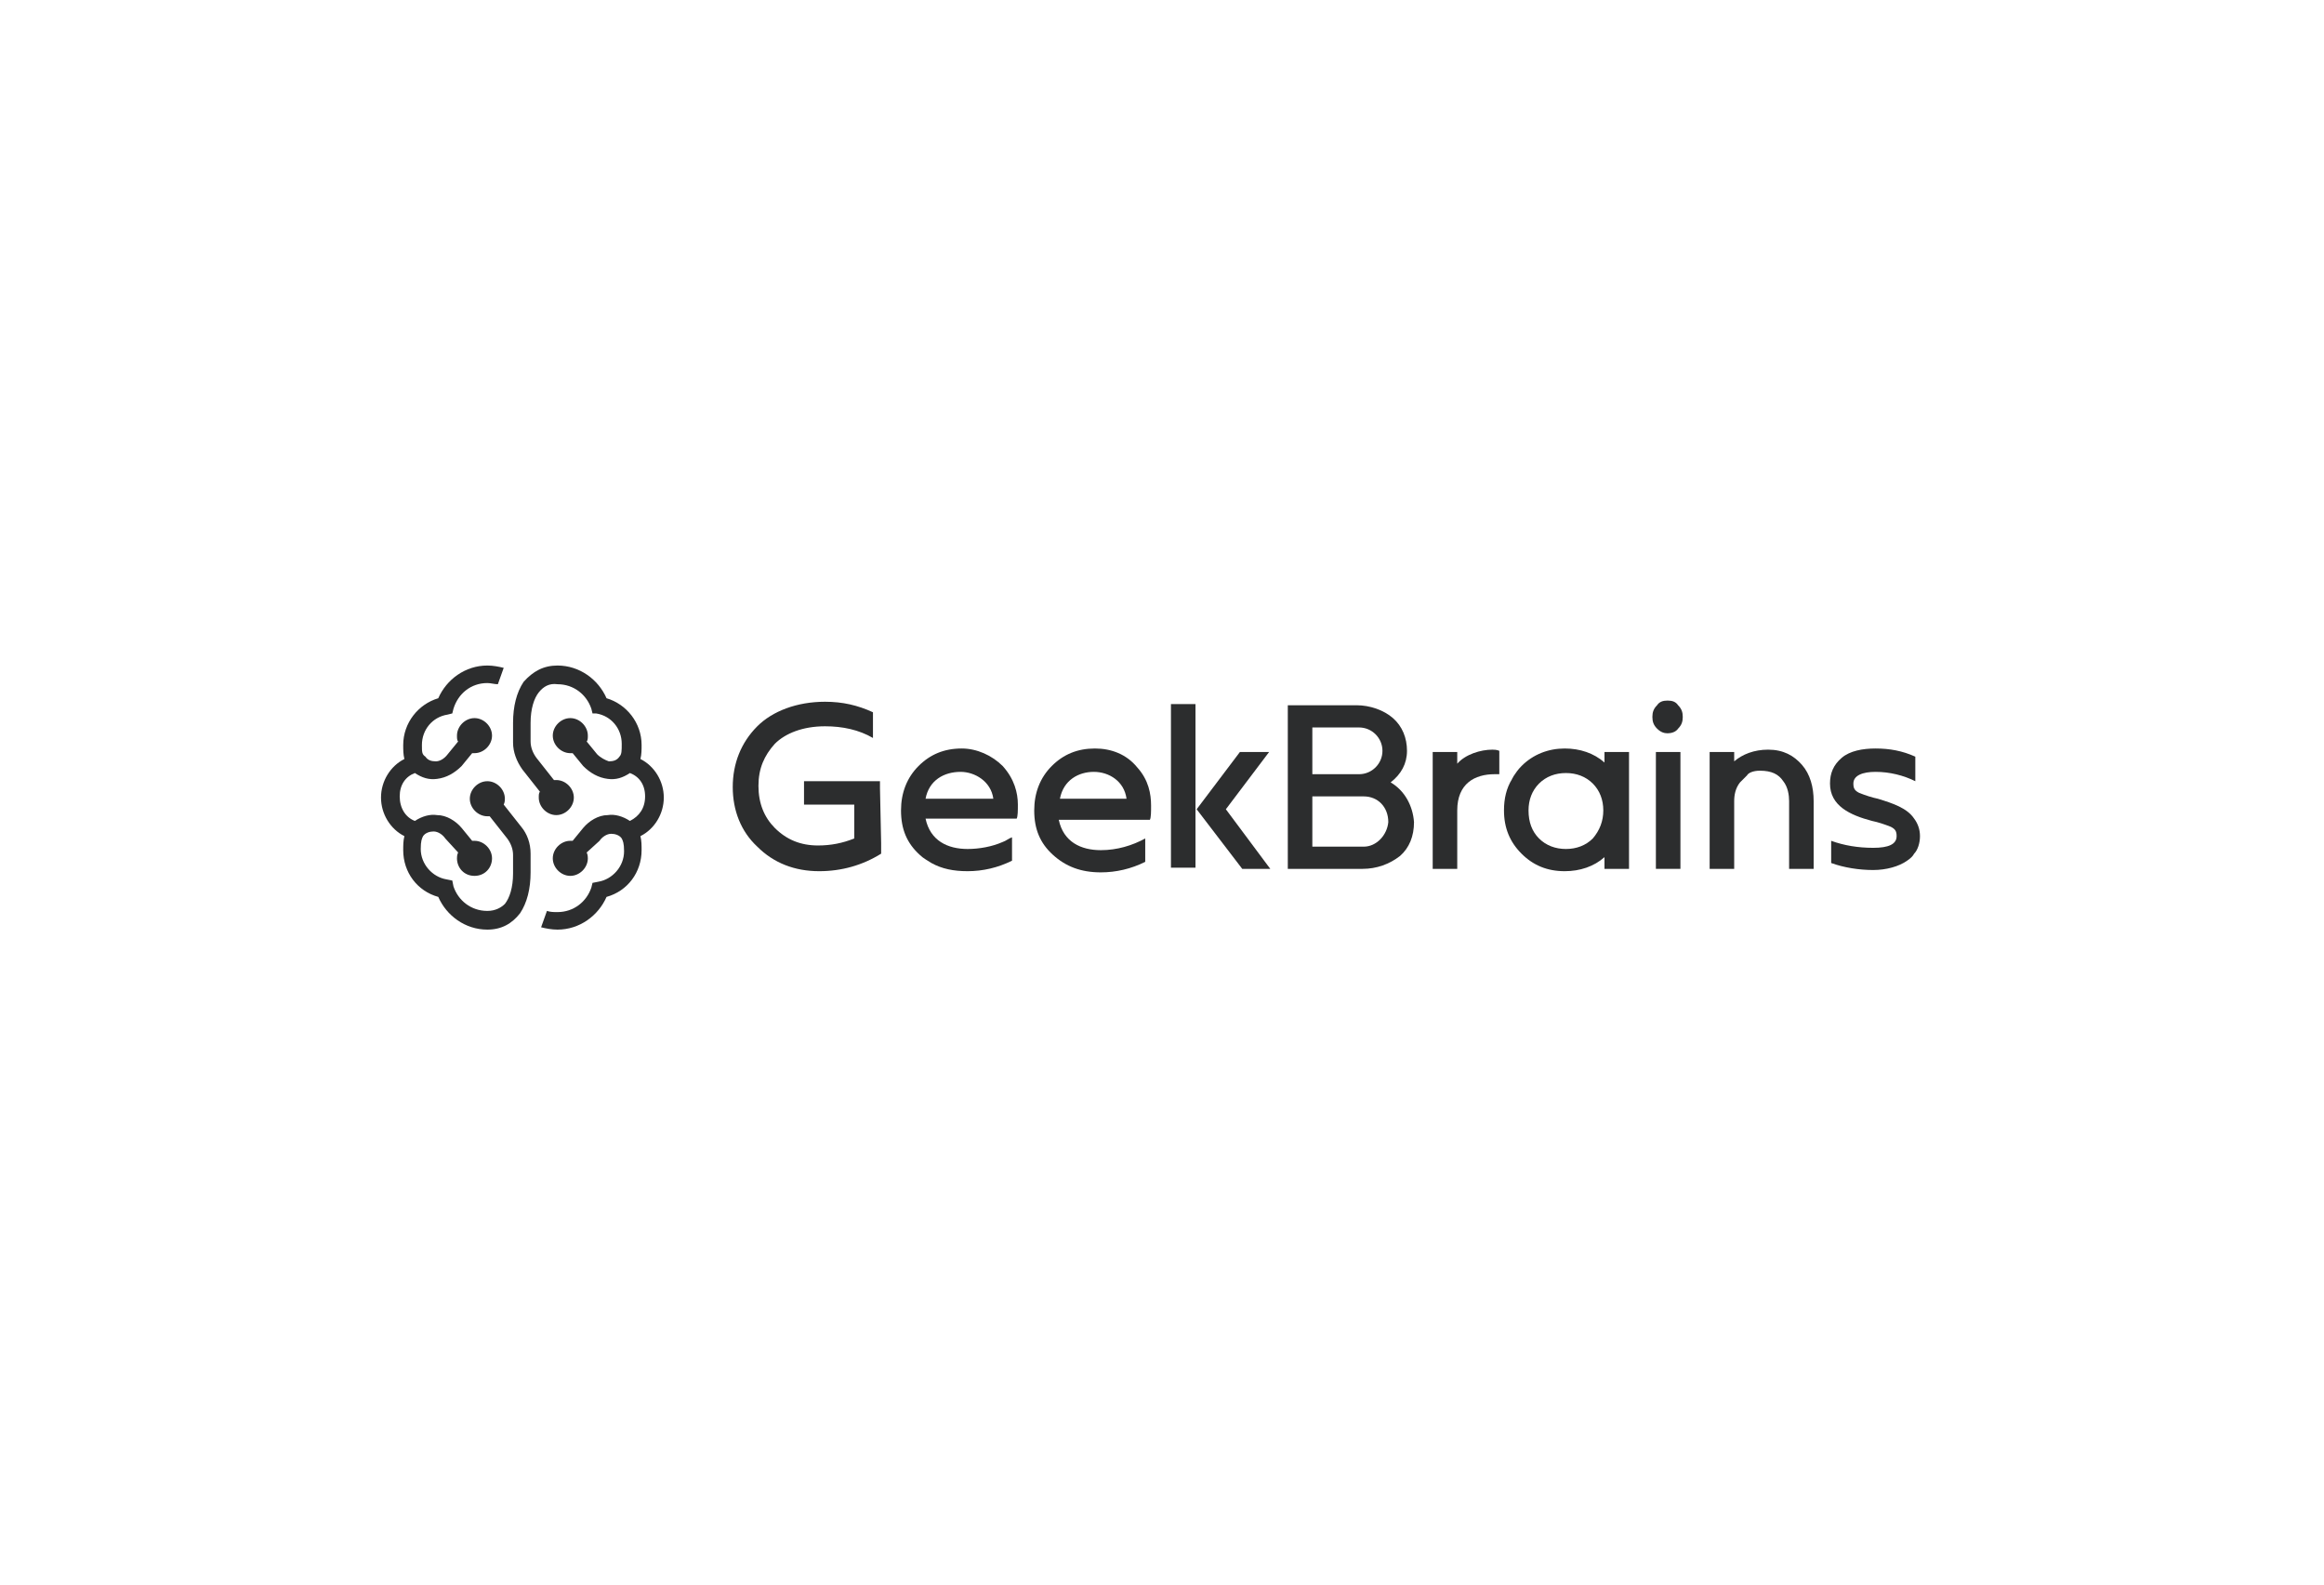 <svg width="220" height="150" viewBox="0 0 220 150" fill="none" xmlns="http://www.w3.org/2000/svg">
<path d="M103.657 70.854C101.997 70.854 100.67 71.407 99.564 72.513C98.457 73.62 97.904 75.058 97.904 76.717C97.904 78.487 98.457 79.814 99.674 80.92C100.891 82.027 102.329 82.58 104.21 82.58C105.648 82.58 107.086 82.248 108.413 81.584V79.372C107.196 80.035 105.758 80.478 104.21 80.478C102.329 80.478 100.67 79.704 100.227 77.602H108.856C108.966 77.381 108.966 76.828 108.966 76.274C108.966 75.168 108.745 73.841 107.639 72.624C106.643 71.407 105.205 70.854 103.657 70.854ZM103.546 73.066C104.984 73.066 106.422 73.951 106.643 75.611H100.338C100.67 73.841 102.108 73.066 103.546 73.066Z" fill="#2C2D2E"/>
<path d="M141.268 70.964C140.161 70.964 138.723 71.407 137.949 72.292V71.186H135.626V82.248H137.949V76.717C137.949 74.172 139.608 73.287 141.489 73.287C141.599 73.287 141.71 73.287 141.931 73.287V71.075C141.71 70.964 141.378 70.964 141.268 70.964Z" fill="#2C2D2E"/>
<path d="M116.046 76.606L120.139 71.186H117.374L113.281 76.606L117.595 82.248H120.25L116.046 76.606Z" fill="#2C2D2E"/>
<path d="M113.17 66.65H110.847V82.137H113.17V66.65Z" fill="#2C2D2E"/>
<path d="M83.303 74.615V73.951H76.112V76.164H80.869V79.372C79.763 79.814 78.657 80.035 77.44 80.035C75.781 80.035 74.453 79.482 73.347 78.376C72.352 77.38 71.798 76.053 71.798 74.394C71.798 72.734 72.352 71.518 73.347 70.412C74.343 69.416 76.002 68.752 78.104 68.752C79.763 68.752 81.312 69.084 82.639 69.858V67.425C81.201 66.761 79.763 66.429 78.104 66.429C75.449 66.429 73.126 67.314 71.688 68.752C70.139 70.301 69.365 72.292 69.365 74.504C69.365 76.717 70.139 78.708 71.688 80.146C73.236 81.695 75.228 82.469 77.551 82.469C79.652 82.469 81.644 81.916 83.413 80.81V79.814L83.303 74.615Z" fill="#2C2D2E"/>
<path d="M94.918 72.513C93.922 71.518 92.484 70.854 91.046 70.854C89.387 70.854 88.059 71.407 86.953 72.513C85.847 73.62 85.294 75.058 85.294 76.717C85.294 78.487 85.847 79.814 87.064 80.92C87.396 81.252 87.838 81.474 88.17 81.695C89.166 82.248 90.272 82.469 91.599 82.469C93.037 82.469 94.475 82.137 95.803 81.474V79.261C95.471 79.372 95.25 79.593 94.918 79.704C93.922 80.146 92.705 80.367 91.599 80.367C89.719 80.367 88.059 79.593 87.617 77.491H94.918H96.245C96.356 77.27 96.356 76.717 96.356 76.164C96.356 75.058 96.024 73.73 94.918 72.513ZM94.033 75.611H87.617C87.949 73.841 89.387 73.066 90.936 73.066C92.263 73.066 93.812 73.951 94.033 75.611Z" fill="#2C2D2E"/>
<path d="M159.077 71.186H156.754V82.248H159.077V71.186Z" fill="#2C2D2E"/>
<path d="M157.86 66.318C157.418 66.318 157.086 66.429 156.865 66.761C156.533 67.093 156.422 67.425 156.422 67.867C156.422 68.309 156.533 68.641 156.865 68.973C157.197 69.305 157.529 69.416 157.86 69.416C158.192 69.416 158.635 69.305 158.856 68.973C159.188 68.641 159.298 68.309 159.298 67.867C159.298 67.425 159.188 67.093 158.856 66.761C158.635 66.429 158.303 66.318 157.86 66.318Z" fill="#2C2D2E"/>
<path d="M181.754 79.15C181.754 78.487 181.533 77.934 181.201 77.491C180.537 76.496 179.21 76.053 177.772 75.611C177.219 75.5 176.555 75.279 176.002 75.058C175.559 74.836 175.449 74.615 175.449 74.173C175.449 73.398 176.334 73.066 177.55 73.066C178.878 73.066 180.205 73.398 181.312 73.951V71.628C180.095 71.075 178.878 70.854 177.55 70.854C176.334 70.854 175.117 71.075 174.343 71.739C173.568 72.403 173.236 73.177 173.236 74.173C173.236 76.274 175.117 77.159 177.219 77.712C177.772 77.823 178.435 78.044 178.989 78.266C179.431 78.487 179.542 78.708 179.542 79.15C179.542 79.925 178.767 80.257 177.329 80.257C175.891 80.257 174.564 80.035 173.347 79.593V81.695C174.564 82.137 176.002 82.358 177.329 82.358C178.546 82.358 179.763 82.027 180.537 81.474C180.869 81.252 181.09 81.031 181.201 80.81C181.533 80.478 181.754 79.814 181.754 79.15Z" fill="#2C2D2E"/>
<path d="M131.644 74.062C132.639 73.288 133.192 72.292 133.192 71.075C133.192 69.859 132.75 68.752 131.865 67.978C130.98 67.204 129.653 66.761 128.436 66.761H121.909V82.248H128.989C130.316 82.248 131.533 81.805 132.529 81.031C133.414 80.257 133.856 79.151 133.856 77.823C133.745 76.275 132.971 74.837 131.644 74.062ZM124.232 68.863H128.657C129.874 68.863 130.869 69.859 130.869 71.075C130.869 72.292 129.874 73.288 128.657 73.288H124.232V68.863ZM129.099 80.146H124.232V75.389H129.099C130.427 75.389 131.422 76.385 131.422 77.823C131.312 79.04 130.316 80.146 129.099 80.146Z" fill="#2C2D2E"/>
<path d="M166.599 72.956C167.706 72.956 168.369 73.287 168.812 73.951C169.254 74.504 169.365 75.278 169.365 75.832V82.248H171.688V75.832C171.688 74.504 171.356 73.287 170.582 72.402C169.807 71.517 168.812 70.964 167.374 70.964C166.046 70.964 164.94 71.407 164.166 72.071V71.186H161.843V82.248H164.166V75.832C164.166 75.278 164.276 74.615 164.719 74.062C164.94 73.841 165.161 73.619 165.383 73.398C165.493 73.177 165.936 72.956 166.599 72.956Z" fill="#2C2D2E"/>
<path d="M151.887 72.181C150.891 71.296 149.564 70.854 148.126 70.854C146.577 70.854 145.139 71.407 144.033 72.513C143.701 72.845 143.48 73.177 143.258 73.509C143.258 73.62 143.148 73.62 143.148 73.73C142.595 74.615 142.374 75.611 142.374 76.717C142.374 78.376 142.927 79.704 144.033 80.81C145.139 81.916 146.466 82.469 148.126 82.469C149.564 82.469 150.891 82.027 151.887 81.142V82.248H154.21V71.186H151.887V72.181ZM150.781 79.372C150.117 80.035 149.232 80.367 148.236 80.367C147.241 80.367 146.356 80.035 145.692 79.372C145.028 78.708 144.697 77.823 144.697 76.717C144.697 75.721 145.028 74.836 145.692 74.173C146.356 73.509 147.241 73.177 148.236 73.177C149.232 73.177 150.117 73.509 150.781 74.173C151.444 74.836 151.776 75.721 151.776 76.717C151.776 77.712 151.444 78.597 150.781 79.372Z" fill="#2C2D2E"/>
<path d="M51.002 65.544C50.559 66.097 50.228 67.093 50.228 68.42V70.19C50.228 70.743 50.449 71.296 50.781 71.739L52.44 73.841C52.551 73.841 52.551 73.841 52.661 73.841C53.546 73.841 54.321 74.615 54.321 75.5C54.321 76.385 53.546 77.159 52.661 77.159C51.776 77.159 51.002 76.385 51.002 75.5C51.002 75.279 51.002 75.058 51.113 74.947L49.453 72.845C48.9 72.071 48.568 71.186 48.568 70.301V68.42C48.568 66.872 48.9 65.544 49.564 64.549C50.449 63.553 51.444 63 52.772 63C54.874 63 56.644 64.327 57.418 66.097C59.298 66.65 60.736 68.42 60.736 70.522C60.736 70.965 60.736 71.407 60.626 71.85C61.953 72.513 62.838 73.951 62.838 75.5C62.838 77.049 61.953 78.487 60.626 79.15C60.736 79.593 60.736 80.035 60.736 80.478C60.736 82.58 59.409 84.35 57.418 84.903C56.644 86.673 54.874 88 52.772 88C52.219 88 51.666 87.889 51.223 87.779L51.776 86.23C52.108 86.341 52.44 86.341 52.772 86.341C54.321 86.341 55.537 85.345 55.98 84.018L56.09 83.575L56.644 83.465C57.971 83.243 59.077 82.026 59.077 80.588C59.077 79.814 58.967 79.593 58.856 79.372C58.635 79.04 58.192 78.929 57.86 78.929C57.418 78.929 56.975 79.261 56.754 79.593L55.537 80.699C55.648 80.92 55.648 81.142 55.648 81.252C55.648 82.137 54.874 82.912 53.989 82.912C53.104 82.912 52.329 82.137 52.329 81.252C52.329 80.367 53.104 79.593 53.989 79.593C54.099 79.593 54.21 79.593 54.21 79.593L55.206 78.376C55.759 77.712 56.644 77.159 57.529 77.159C58.192 77.049 58.967 77.27 59.63 77.712C60.515 77.27 61.068 76.496 61.068 75.389C61.068 74.283 60.515 73.509 59.63 73.177C58.967 73.62 58.303 73.841 57.529 73.73C56.644 73.62 55.869 73.177 55.206 72.513L54.21 71.296C54.099 71.296 54.099 71.296 53.989 71.296C53.104 71.296 52.329 70.522 52.329 69.637C52.329 68.752 53.104 67.978 53.989 67.978C54.874 67.978 55.648 68.752 55.648 69.637C55.648 69.858 55.648 70.08 55.537 70.19L56.533 71.407C56.865 71.739 57.307 71.96 57.639 72.071C58.082 72.071 58.413 71.96 58.635 71.628C58.856 71.407 58.856 71.075 58.856 70.412C58.856 68.974 57.86 67.757 56.422 67.535H56.09L55.98 67.093C55.537 65.766 54.321 64.77 52.772 64.77C51.998 64.659 51.444 64.991 51.002 65.544Z" fill="#2C2D2E"/>
<path d="M43.369 80.699C43.259 80.92 43.259 81.142 43.259 81.252C43.259 82.137 43.922 82.912 44.918 82.912C45.913 82.912 46.577 82.137 46.577 81.252C46.577 80.367 45.803 79.593 44.918 79.593C44.807 79.593 44.697 79.593 44.697 79.593L43.701 78.376C43.148 77.712 42.263 77.159 41.378 77.159C40.714 77.049 39.94 77.27 39.276 77.712C38.391 77.38 37.838 76.496 37.838 75.389C37.838 74.283 38.391 73.509 39.276 73.177C39.94 73.62 40.604 73.841 41.378 73.73C42.263 73.62 43.037 73.177 43.701 72.513L44.697 71.296C44.807 71.296 44.807 71.296 44.918 71.296C45.803 71.296 46.577 70.522 46.577 69.637C46.577 68.752 45.803 67.978 44.918 67.978C44.033 67.978 43.259 68.752 43.259 69.637C43.259 69.858 43.259 70.08 43.369 70.19L42.374 71.407C42.042 71.85 41.599 72.071 41.267 72.071C40.825 72.071 40.493 71.96 40.272 71.628C39.94 71.407 39.94 71.186 39.94 70.522C39.94 69.084 40.936 67.867 42.374 67.646L42.816 67.535L42.927 67.093C43.369 65.655 44.586 64.659 46.135 64.659C46.467 64.659 46.798 64.77 47.13 64.77L47.683 63.221C47.241 63.111 46.688 63 46.135 63C44.033 63 42.263 64.327 41.489 66.097C39.608 66.65 38.17 68.42 38.17 70.522C38.17 70.965 38.17 71.407 38.281 71.85C36.953 72.513 36.068 73.951 36.068 75.5C36.068 77.049 36.953 78.487 38.281 79.15C38.17 79.593 38.17 80.035 38.17 80.478C38.17 82.58 39.498 84.35 41.489 84.903C42.263 86.673 44.033 88 46.135 88C47.462 88 48.458 87.447 49.232 86.451C49.896 85.456 50.228 84.128 50.228 82.58V80.81C50.228 79.814 49.896 78.929 49.343 78.266L47.683 76.164C47.794 75.942 47.794 75.721 47.794 75.611C47.794 74.726 47.02 73.951 46.135 73.951C45.25 73.951 44.475 74.726 44.475 75.611C44.475 76.496 45.25 77.27 46.135 77.27C46.245 77.27 46.356 77.27 46.356 77.27L48.015 79.372C48.347 79.814 48.568 80.367 48.568 80.92V82.69C48.568 84.018 48.236 85.013 47.794 85.566C47.462 85.898 46.909 86.23 46.135 86.23C44.586 86.23 43.369 85.234 42.927 83.907L42.816 83.354L42.263 83.243C40.936 83.022 39.829 81.805 39.829 80.367C39.829 79.593 39.94 79.372 40.051 79.15C40.272 78.819 40.714 78.708 41.046 78.708C41.489 78.708 41.931 79.04 42.152 79.372L43.369 80.699Z" fill="#2C2D2E"/>
</svg>

